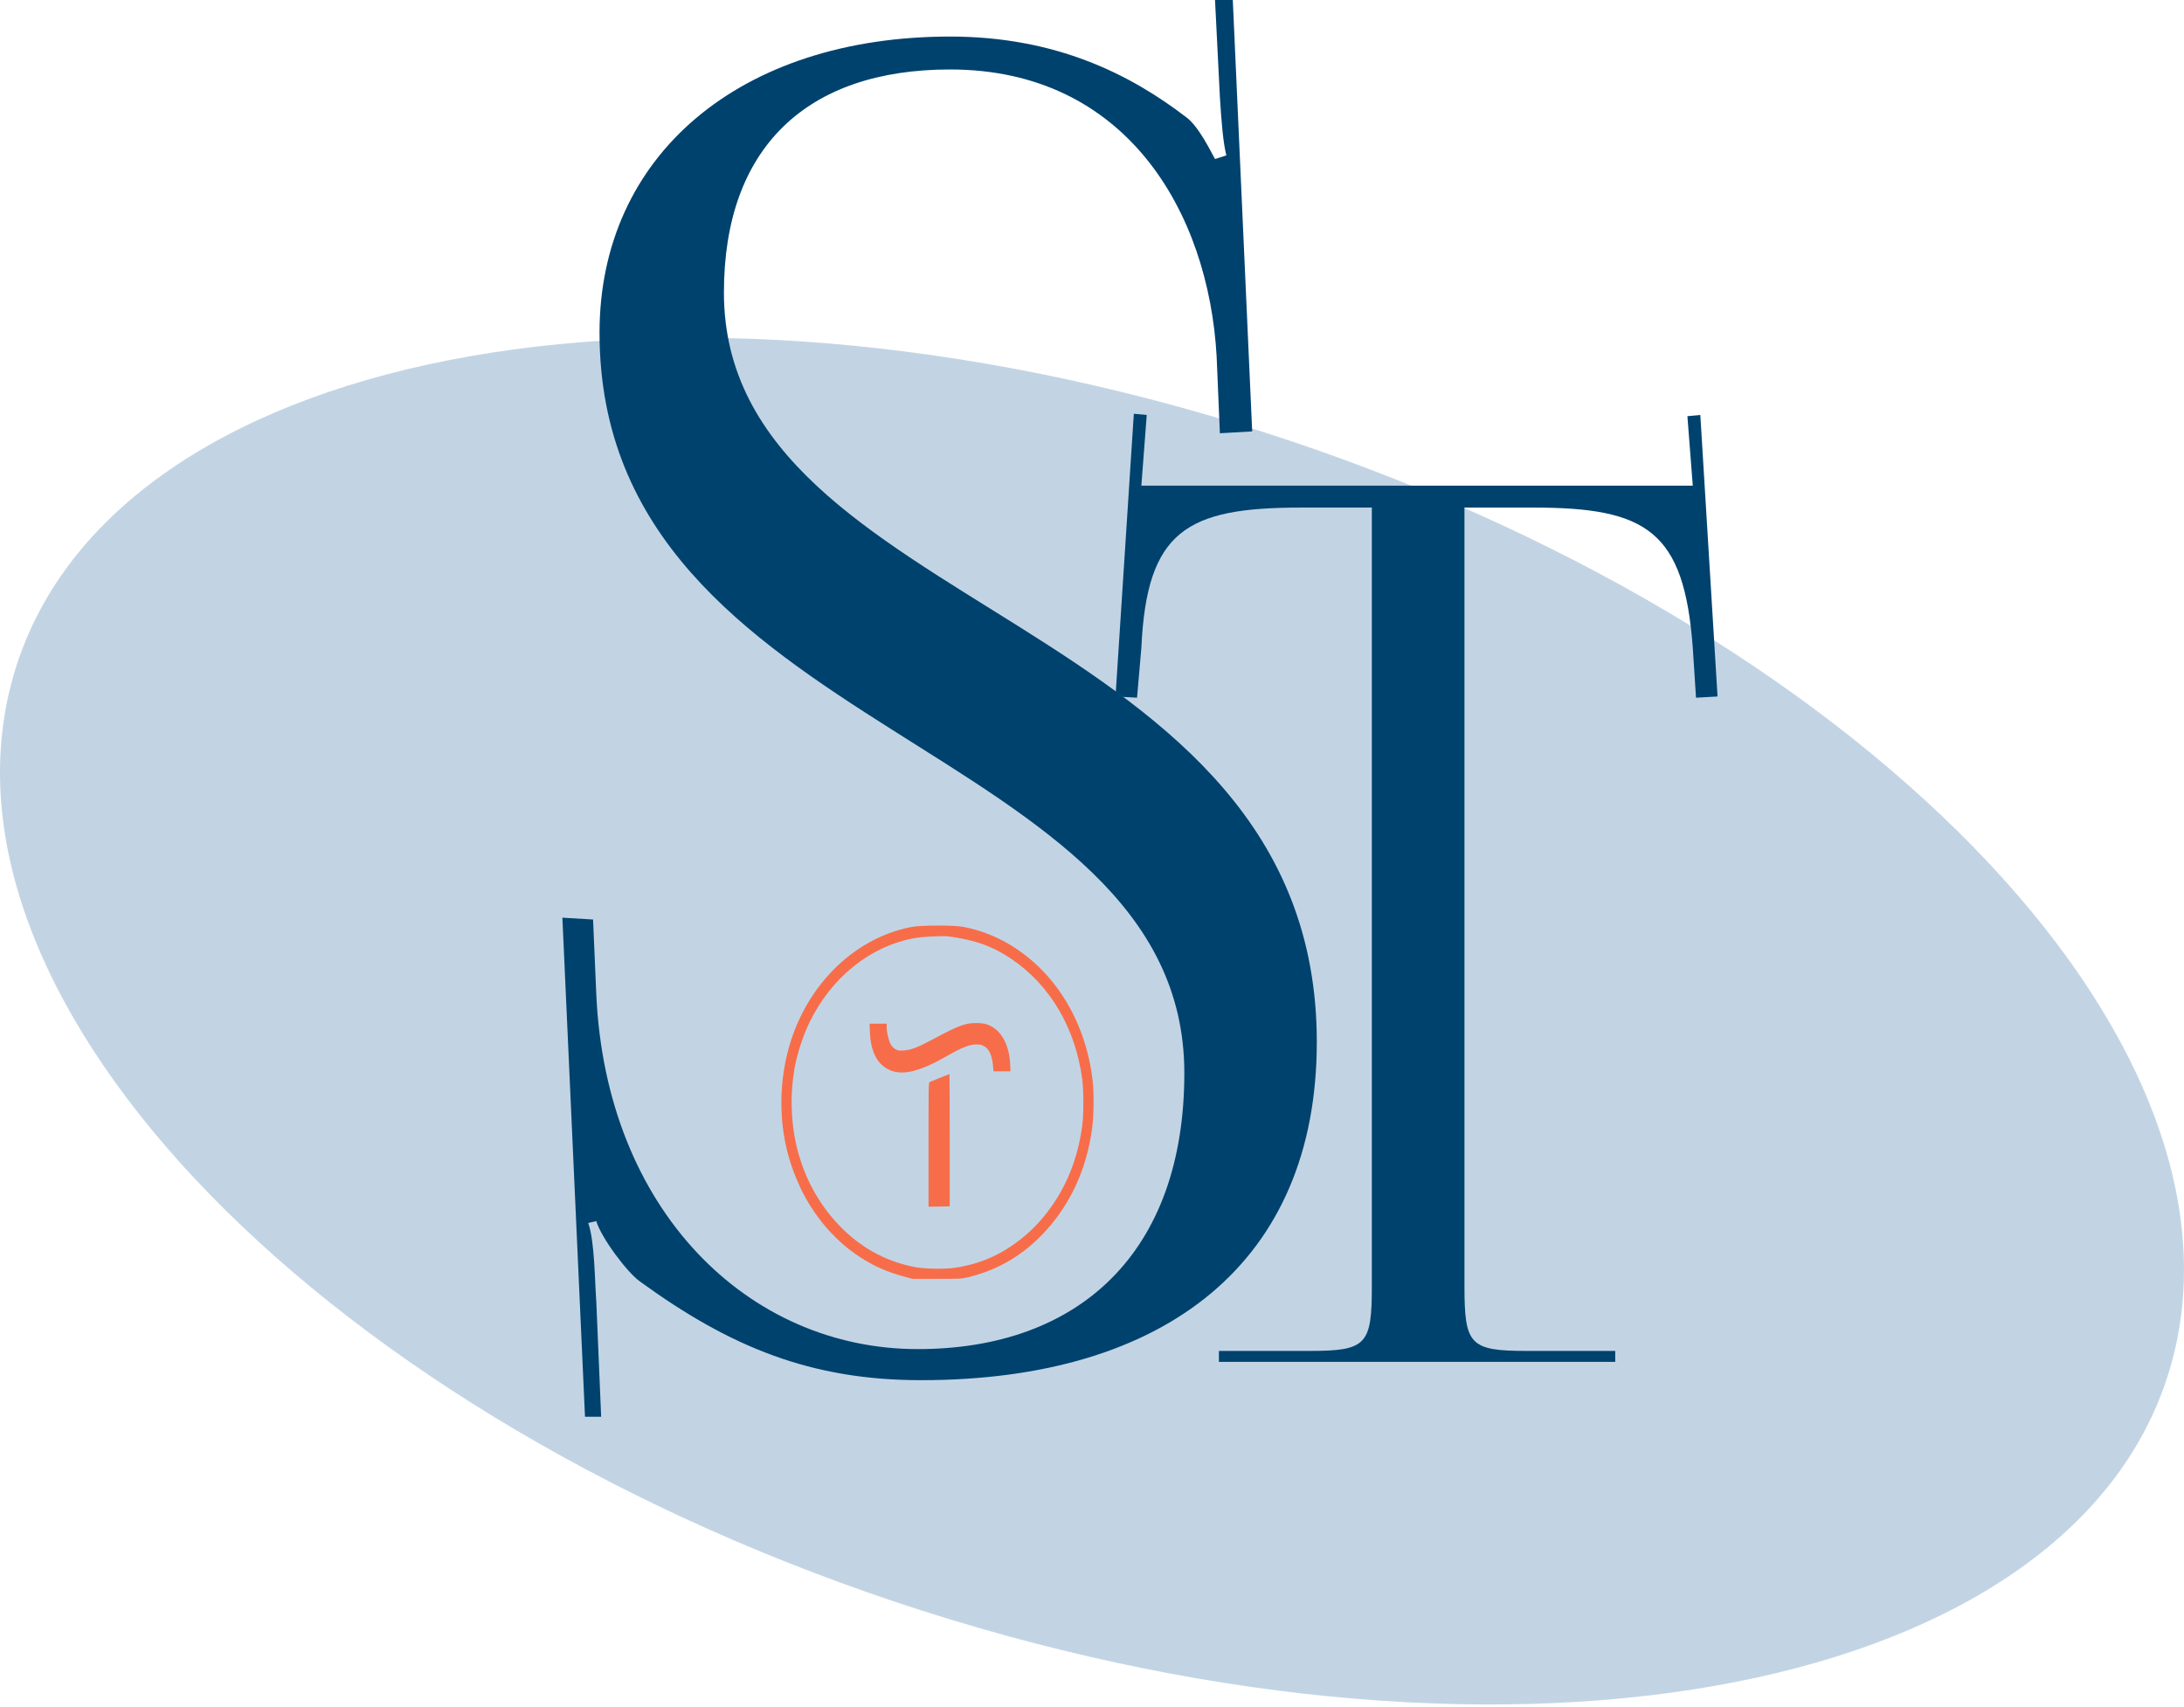 <?xml version="1.0" encoding="UTF-8"?> <svg xmlns="http://www.w3.org/2000/svg" width="261" height="204" viewBox="0 0 261 204" fill="none"> <path d="M259.869 161.501C269.275 122.025 218.979 72.351 147.531 50.552C76.082 28.752 10.537 43.082 1.131 82.558C-8.275 122.034 42.02 171.707 113.469 193.507C184.917 215.307 250.463 200.977 259.869 161.501Z" fill="#87AACA" fill-opacity="0.5"></path> <path fill-rule="evenodd" clip-rule="evenodd" d="M115.201 110.779C117.087 111.164 118.772 111.795 120.399 112.728C125.966 115.92 129.71 121.925 130.564 129.032C130.746 130.543 130.726 133.233 130.523 134.788C129.894 139.582 128.008 143.764 124.969 147.097C122.382 149.935 119.349 151.749 115.708 152.638C114.945 152.824 114.786 152.833 111.978 152.832L109.045 152.832L108.183 152.598C105.954 151.994 104.464 151.336 102.672 150.163C100.274 148.593 98.117 146.294 96.567 143.659C95.938 142.588 95.815 142.341 95.203 140.921C93.239 136.361 92.839 130.935 94.094 125.871C96.023 118.089 101.841 112.158 108.893 110.784C110.082 110.553 114.074 110.549 115.201 110.779ZM109.371 112.099C104.047 113.028 99.334 116.801 96.715 122.231C95.965 123.785 95.275 125.908 94.961 127.619C94.427 130.532 94.493 133.886 95.141 136.739C95.934 140.236 97.495 143.317 99.775 145.89C102.412 148.866 105.684 150.749 109.407 151.434C110.543 151.643 112.823 151.683 114.034 151.515C116.131 151.225 118.005 150.598 119.746 149.604C122.596 147.978 124.925 145.624 126.662 142.614C128.041 140.225 128.923 137.561 129.332 134.552C129.509 133.244 129.512 130.35 129.338 129.017C128.54 122.927 125.551 117.804 120.962 114.662C118.7 113.112 116.527 112.325 113.354 111.904C112.712 111.819 110.301 111.937 109.371 112.099ZM117.836 122.385C119.527 122.904 120.597 124.669 120.719 127.145L120.763 128.032H119.747H118.732L118.681 127.441C118.526 125.653 117.907 124.819 116.732 124.815C115.869 124.812 115.001 125.153 113.064 126.258C109.708 128.172 107.659 128.61 106.071 127.753C104.755 127.043 104.046 125.564 103.959 123.348L103.92 122.337H104.943H105.967V122.778C105.967 123.407 106.214 124.424 106.47 124.848C106.607 125.075 106.812 125.278 107.022 125.394C107.316 125.556 107.434 125.573 108.019 125.534C108.909 125.476 109.644 125.188 111.655 124.113C114.596 122.539 115.376 122.252 116.685 122.261C117.107 122.263 117.619 122.319 117.836 122.385ZM113.499 136.264L113.499 144.167L112.231 144.189L110.964 144.211V136.791C110.964 129.8 110.971 129.367 111.091 129.314C111.408 129.172 113.425 128.362 113.46 128.362C113.481 128.362 113.499 131.918 113.499 136.264Z" fill="#F76D4A"></path> <path d="M67.207 109.669L69.91 169.309H71.841L71.261 155.546C71.068 152.925 71.068 148.337 70.296 146.152L71.261 145.934C71.841 147.9 74.93 152.051 76.474 153.143C87.285 161.008 96.938 164.94 110.066 164.94C139.411 164.94 157.365 150.74 157.365 124.524C157.365 73.185 86.513 73.622 86.513 34.954C86.513 17.696 96.359 8.302 113.541 8.302C134.584 8.302 144.43 25.342 145.395 42.6L145.782 51.776L149.643 51.557L147.326 0H145.202L145.782 11.579C145.975 14.637 146.168 17.04 146.554 18.569L145.202 19.006C144.816 18.351 143.272 15.074 141.727 13.982C135.163 8.957 126.283 4.369 113.541 4.369C88.444 4.369 71.647 18.569 71.647 39.76C71.647 88.259 141.534 88.259 141.534 128.238C141.534 149.648 128.986 161.226 109.68 161.226C89.409 161.226 72.42 144.623 71.261 118.844L70.875 109.887L67.207 109.669Z" fill="#00426E"></path> <path d="M145.666 162.755H193.029V161.444H182.476C175.654 161.444 175.011 160.716 175.011 153.725V60.659H183.248C196.762 60.659 201.266 63.426 202.296 77.408L202.682 83.38L205.256 83.234L203.197 49.59L201.653 49.736L202.296 58.038H136.399L137.043 49.59L135.498 49.445L133.31 83.234L135.884 83.38L136.399 77.408C137.043 63.426 141.805 60.659 155.447 60.659H163.942V153.725C163.942 160.716 163.299 161.444 156.477 161.444H145.666V162.755Z" fill="#00426E"></path> </svg> 